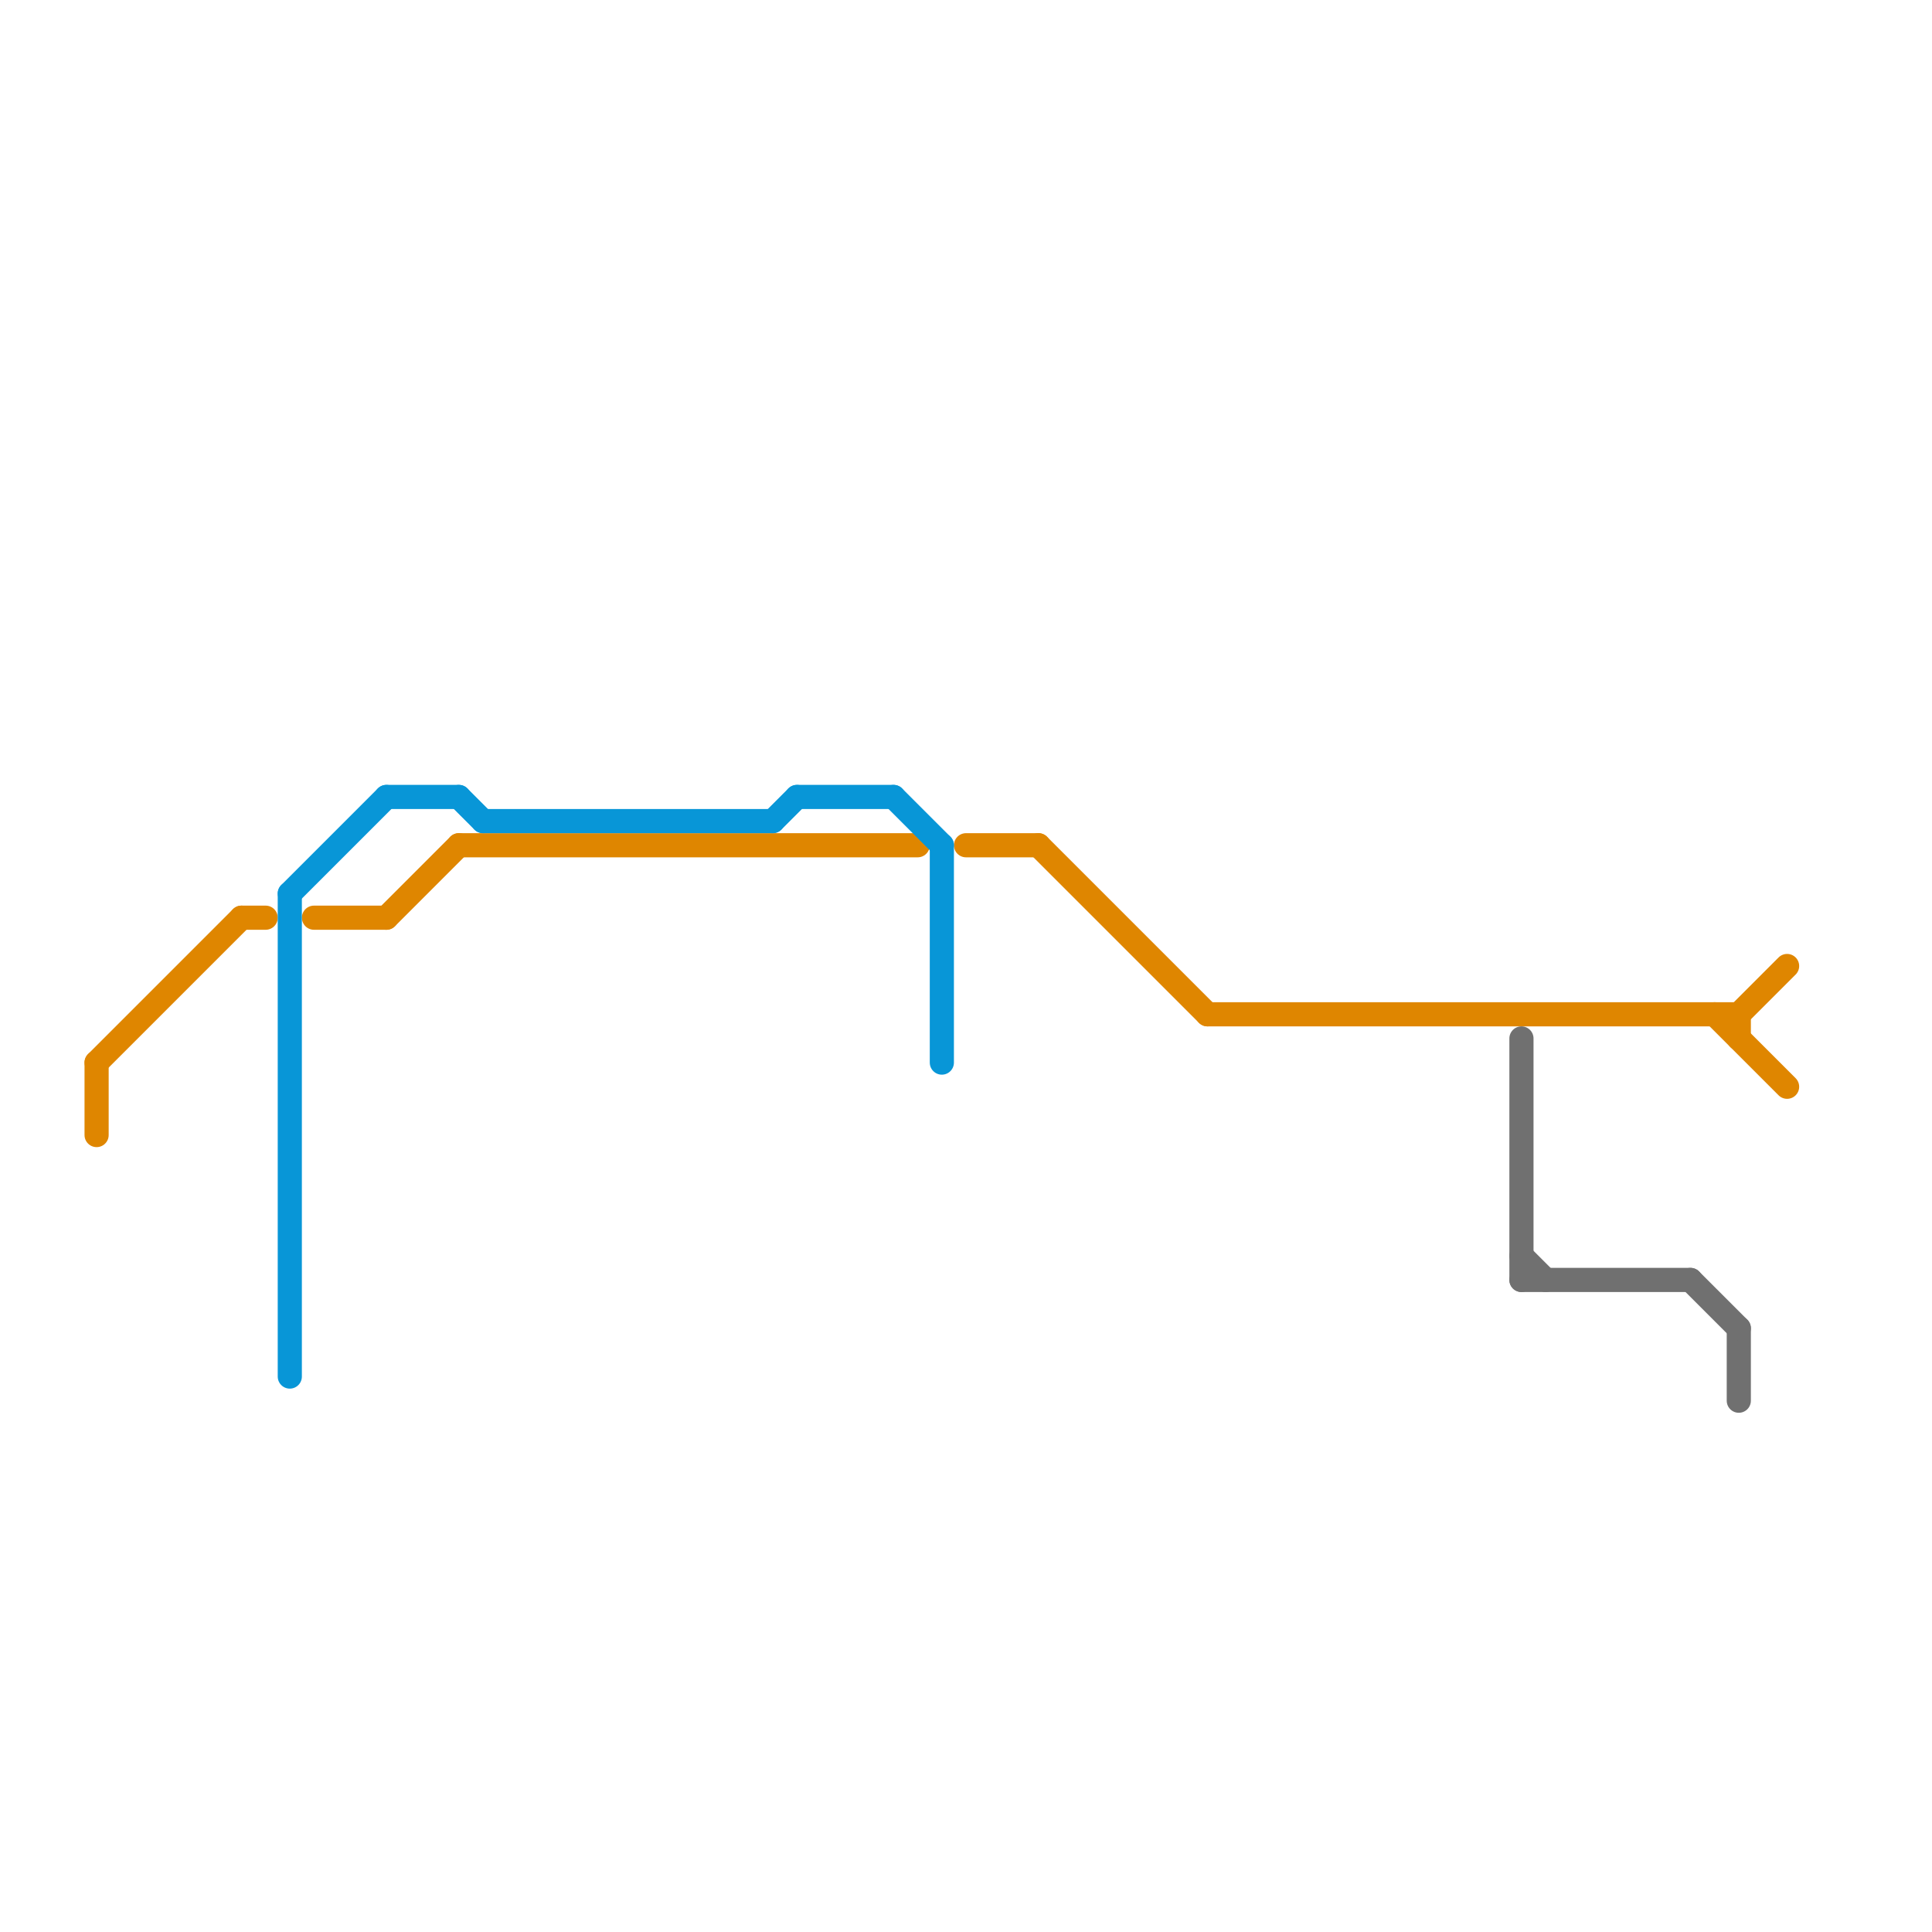 
<svg version="1.1" xmlns="http://www.w3.org/2000/svg" viewBox="0 0 80 80">
<style>text { font: 1px Helvetica; font-weight: 600; white-space: pre; dominant-baseline: central; } line { stroke-width: 1; fill: none; stroke-linecap: round; stroke-linejoin: round; } .c0 { stroke: #df8600 } .c1 { stroke: #0896d7 } .c2 { stroke: #707070 }</style><defs><g id="wm-xf"><circle r="1.2" fill="#000"/><circle r="0.9" fill="#fff"/><circle r="0.6" fill="#000"/><circle r="0.3" fill="#fff"/></g><g id="wm"><circle r="0.6" fill="#000"/><circle r="0.3" fill="#fff"/></g></defs><line class="c0" x1="40" y1="35" x2="43" y2="35"/><line class="c0" x1="4" y1="44" x2="10" y2="38"/><line class="c0" x1="19" y1="35" x2="38" y2="35"/><line class="c0" x1="71" y1="42" x2="74" y2="45"/><line class="c0" x1="4" y1="44" x2="4" y2="47"/><line class="c0" x1="72" y1="42" x2="74" y2="40"/><line class="c0" x1="13" y1="38" x2="16" y2="38"/><line class="c0" x1="43" y1="35" x2="50" y2="42"/><line class="c0" x1="72" y1="42" x2="72" y2="43"/><line class="c0" x1="50" y1="42" x2="72" y2="42"/><line class="c0" x1="16" y1="38" x2="19" y2="35"/><line class="c0" x1="10" y1="38" x2="11" y2="38"/><line class="c1" x1="12" y1="37" x2="12" y2="57"/><line class="c1" x1="12" y1="37" x2="16" y2="33"/><line class="c1" x1="39" y1="35" x2="39" y2="44"/><line class="c1" x1="19" y1="33" x2="20" y2="34"/><line class="c1" x1="37" y1="33" x2="39" y2="35"/><line class="c1" x1="33" y1="33" x2="37" y2="33"/><line class="c1" x1="20" y1="34" x2="32" y2="34"/><line class="c1" x1="32" y1="34" x2="33" y2="33"/><line class="c1" x1="16" y1="33" x2="19" y2="33"/><line class="c2" x1="72" y1="55" x2="72" y2="58"/><line class="c2" x1="70" y1="53" x2="72" y2="55"/><line class="c2" x1="63" y1="53" x2="70" y2="53"/><line class="c2" x1="63" y1="43" x2="63" y2="53"/><line class="c2" x1="63" y1="52" x2="64" y2="53"/>
</svg>
